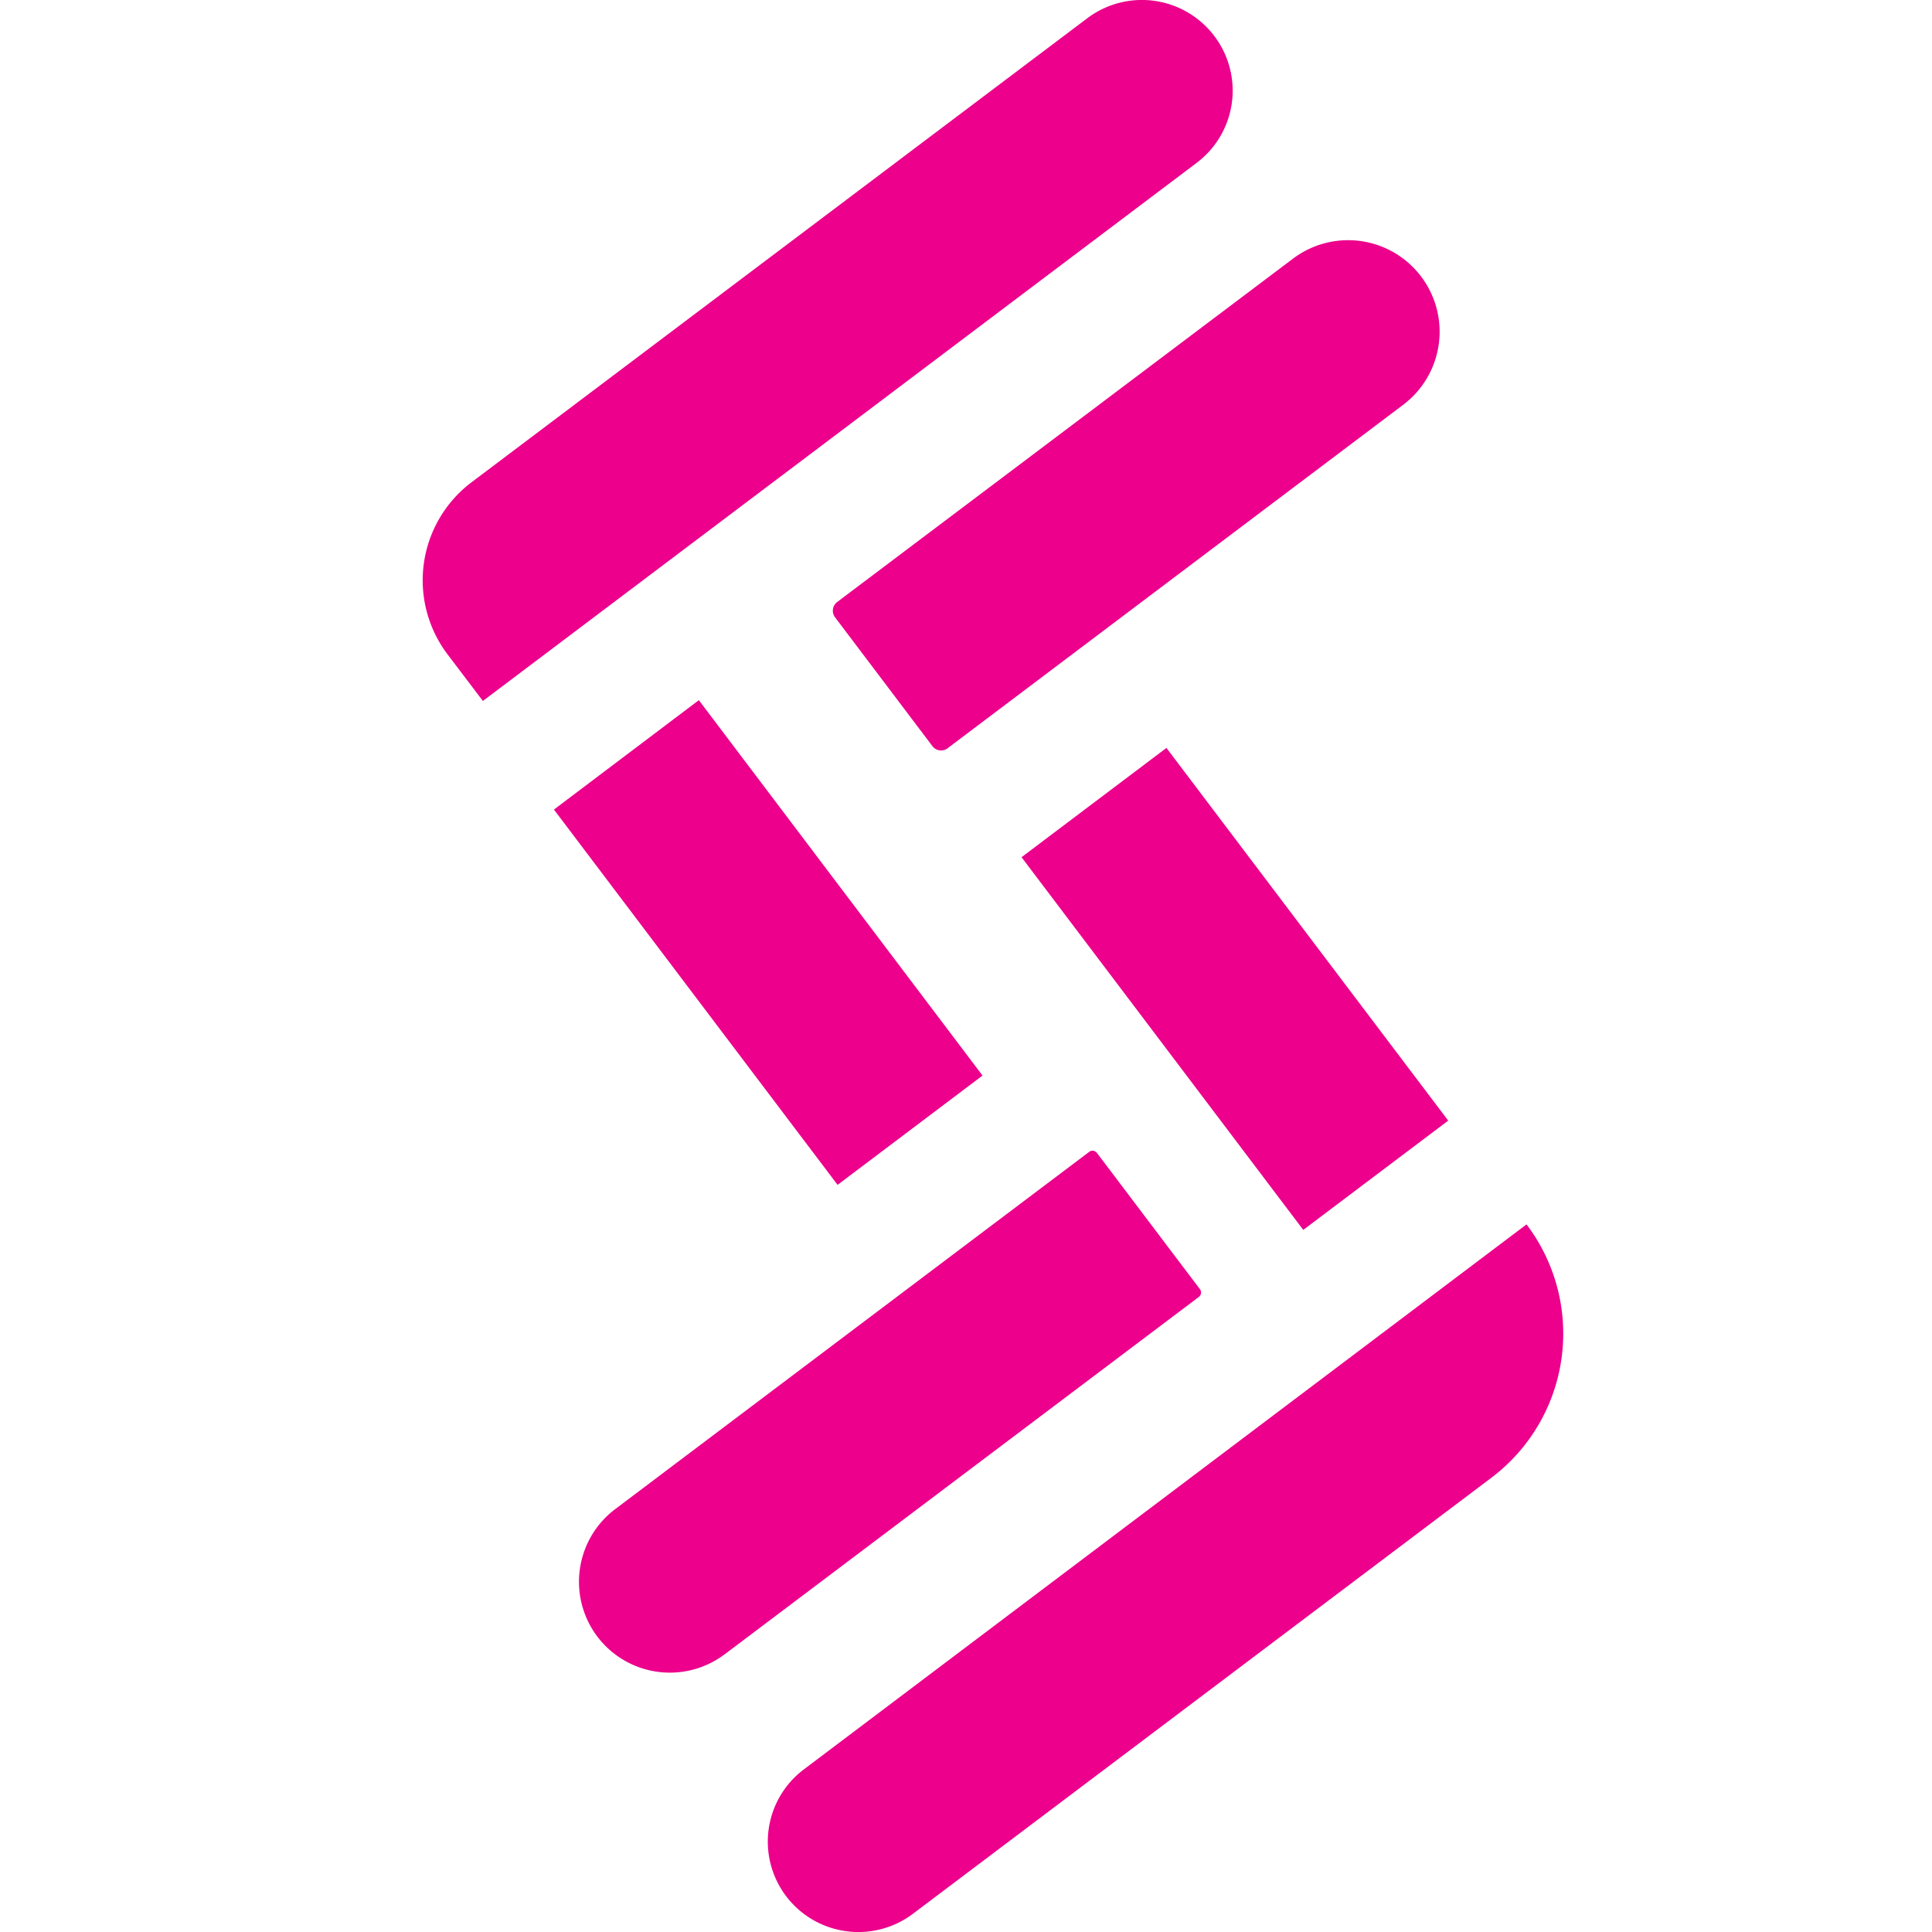 <svg xmlns="http://www.w3.org/2000/svg" width="32" height="32" fill="none"><path fill="#EC008C" d="m7.998 11.61 11.824-8.914A1.497 1.497 0 0 0 20.11.593a1.503 1.503 0 0 0-2.106-.287L7.81 7.988a2.034 2.034 0 0 0-.399 2.848l.588.775ZM15.694 12.394 23.247 6.7a1.515 1.515 0 1 0-1.836-2.412l-7.547 5.685a.181.181 0 0 0-.034.25l1.615 2.137a.18.18 0 0 0 .25.034ZM15.12 31.699l9.59-7.229a2.991 2.991 0 0 0 .574-4.19L13.31 29.31a1.497 1.497 0 0 0 .7 2.676 1.5 1.5 0 0 0 1.11-.287ZM11.997 27.405l7.86-5.924a.092.092 0 0 0 .017-.129l-1.704-2.254a.092.092 0 0 0-.097-.036.093.093 0 0 0-.032.016L10.184 25a1.507 1.507 0 0 0-.287 2.111 1.506 1.506 0 0 0 2.1.293ZM23.987 18.561l-4.667-6.173-2.4 1.81 4.666 6.173 2.401-1.81ZM16.274 17.815l-4.699-6.218-2.4 1.812 4.698 6.216 2.4-1.81Z"/></svg>